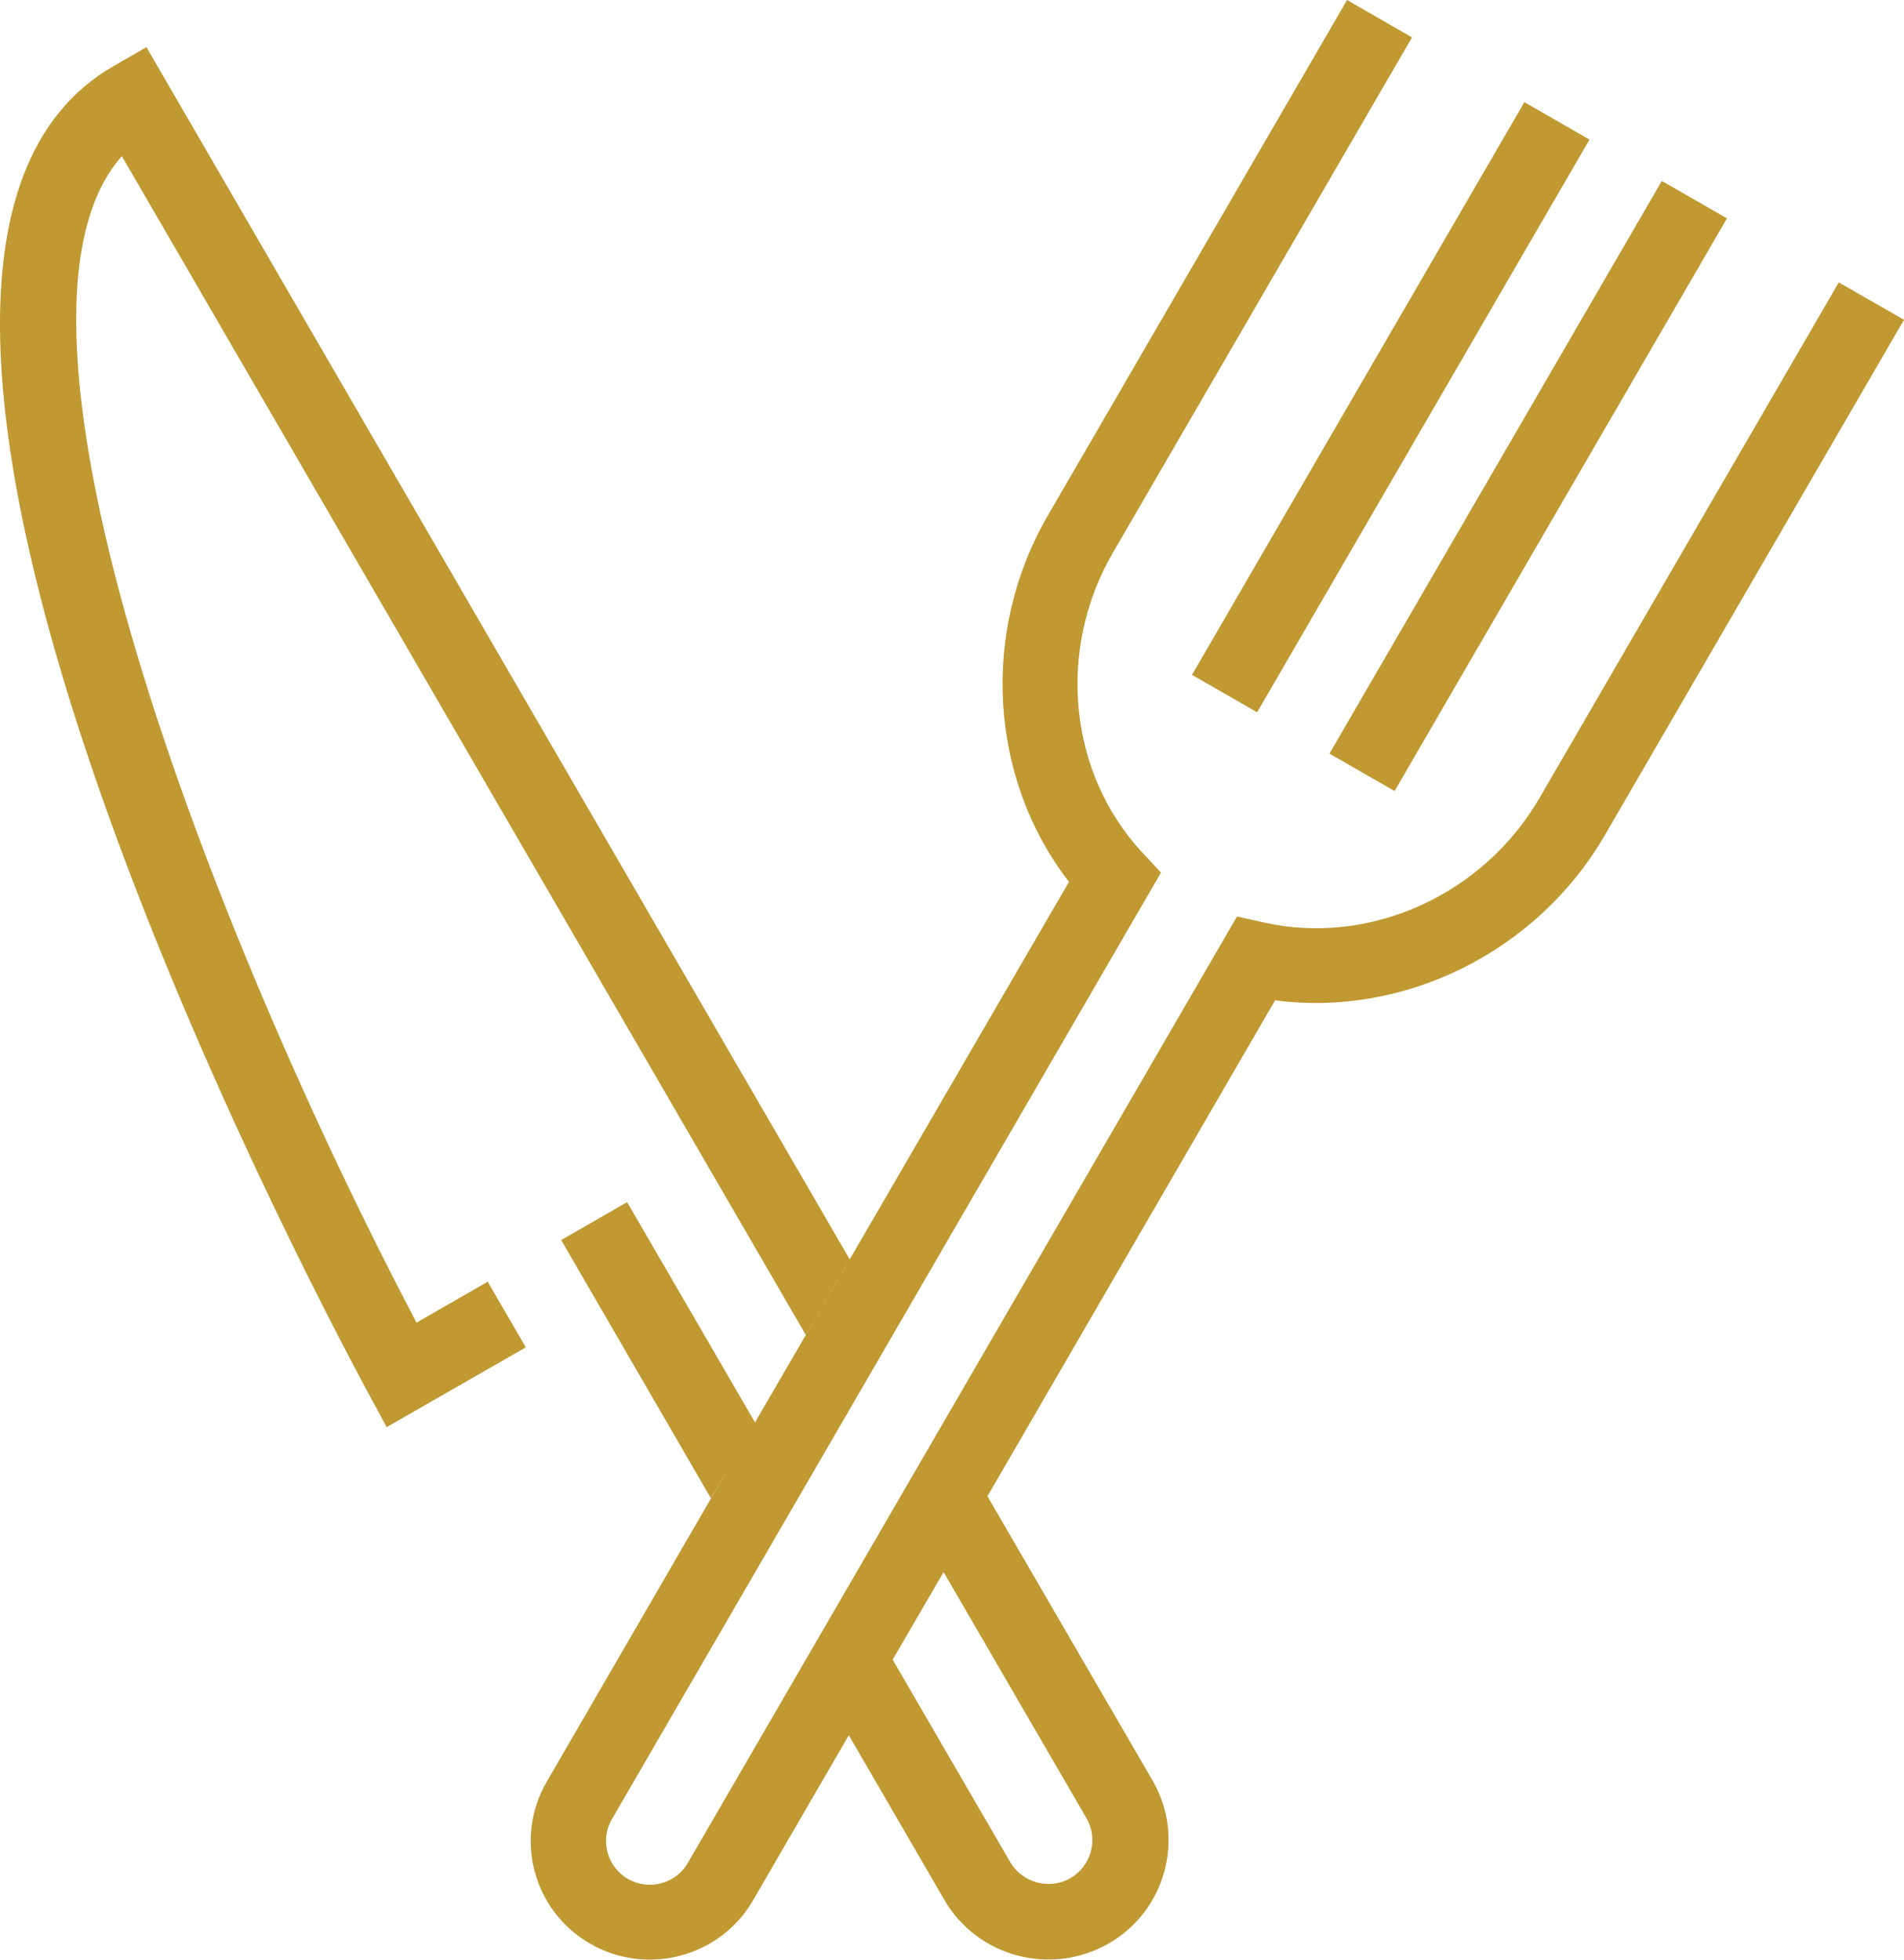 <svg width="102" height="105" viewBox="0 0 102 105" fill="none" xmlns="http://www.w3.org/2000/svg">
<path d="M98.507 15.131L82.481 42.745C79.459 47.958 73.387 50.698 67.718 49.429L66.267 49.108L36.847 99.82C36.202 100.942 34.752 101.317 33.637 100.675C32.522 100.034 32.132 98.59 32.777 97.481L62.196 46.755L61.189 45.673C57.239 41.422 56.595 34.819 59.617 29.62L75.643 2.005L72.164 0L56.138 27.615C52.497 33.884 53.008 41.743 57.266 47.25L40.447 76.215L33.596 64.412L30.063 66.444L38.083 80.278L39.171 78.42L29.284 95.476C27.524 98.51 28.572 102.399 31.622 104.15C34.671 105.901 38.58 104.859 40.34 101.825L45.472 92.976L50.59 101.798C52.363 104.859 56.312 105.901 59.389 104.137C62.465 102.373 63.513 98.443 61.74 95.395L52.9 80.171L51.651 82.323L68.309 53.599C75.227 54.508 82.333 51.019 85.974 44.75L102 17.136L98.507 15.131ZM58.207 97.427C58.851 98.55 58.462 99.98 57.347 100.635C56.218 101.277 54.781 100.889 54.123 99.78L47.822 88.926L50.55 84.234L58.207 97.427Z" fill="#C09932"/>
<path d="M89.026 9.695L71.22 40.38L74.71 42.385L92.516 11.7L89.026 9.695Z" fill="#C09932"/>
<path d="M81.662 5.474L63.855 36.16L67.346 38.165L85.152 7.479L81.662 5.474Z" fill="#C09932"/>
<path d="M22.312 70.868C11.323 49.963 -1.331 17.216 6.528 8.367L43.174 71.537L45.525 67.487L7.844 2.526L6.084 3.542C-12.253 14.075 16.388 68.462 19.719 74.624L20.713 76.469L28.169 72.192L26.127 68.676L22.312 70.868Z" fill="#C09932"/>
</svg>
